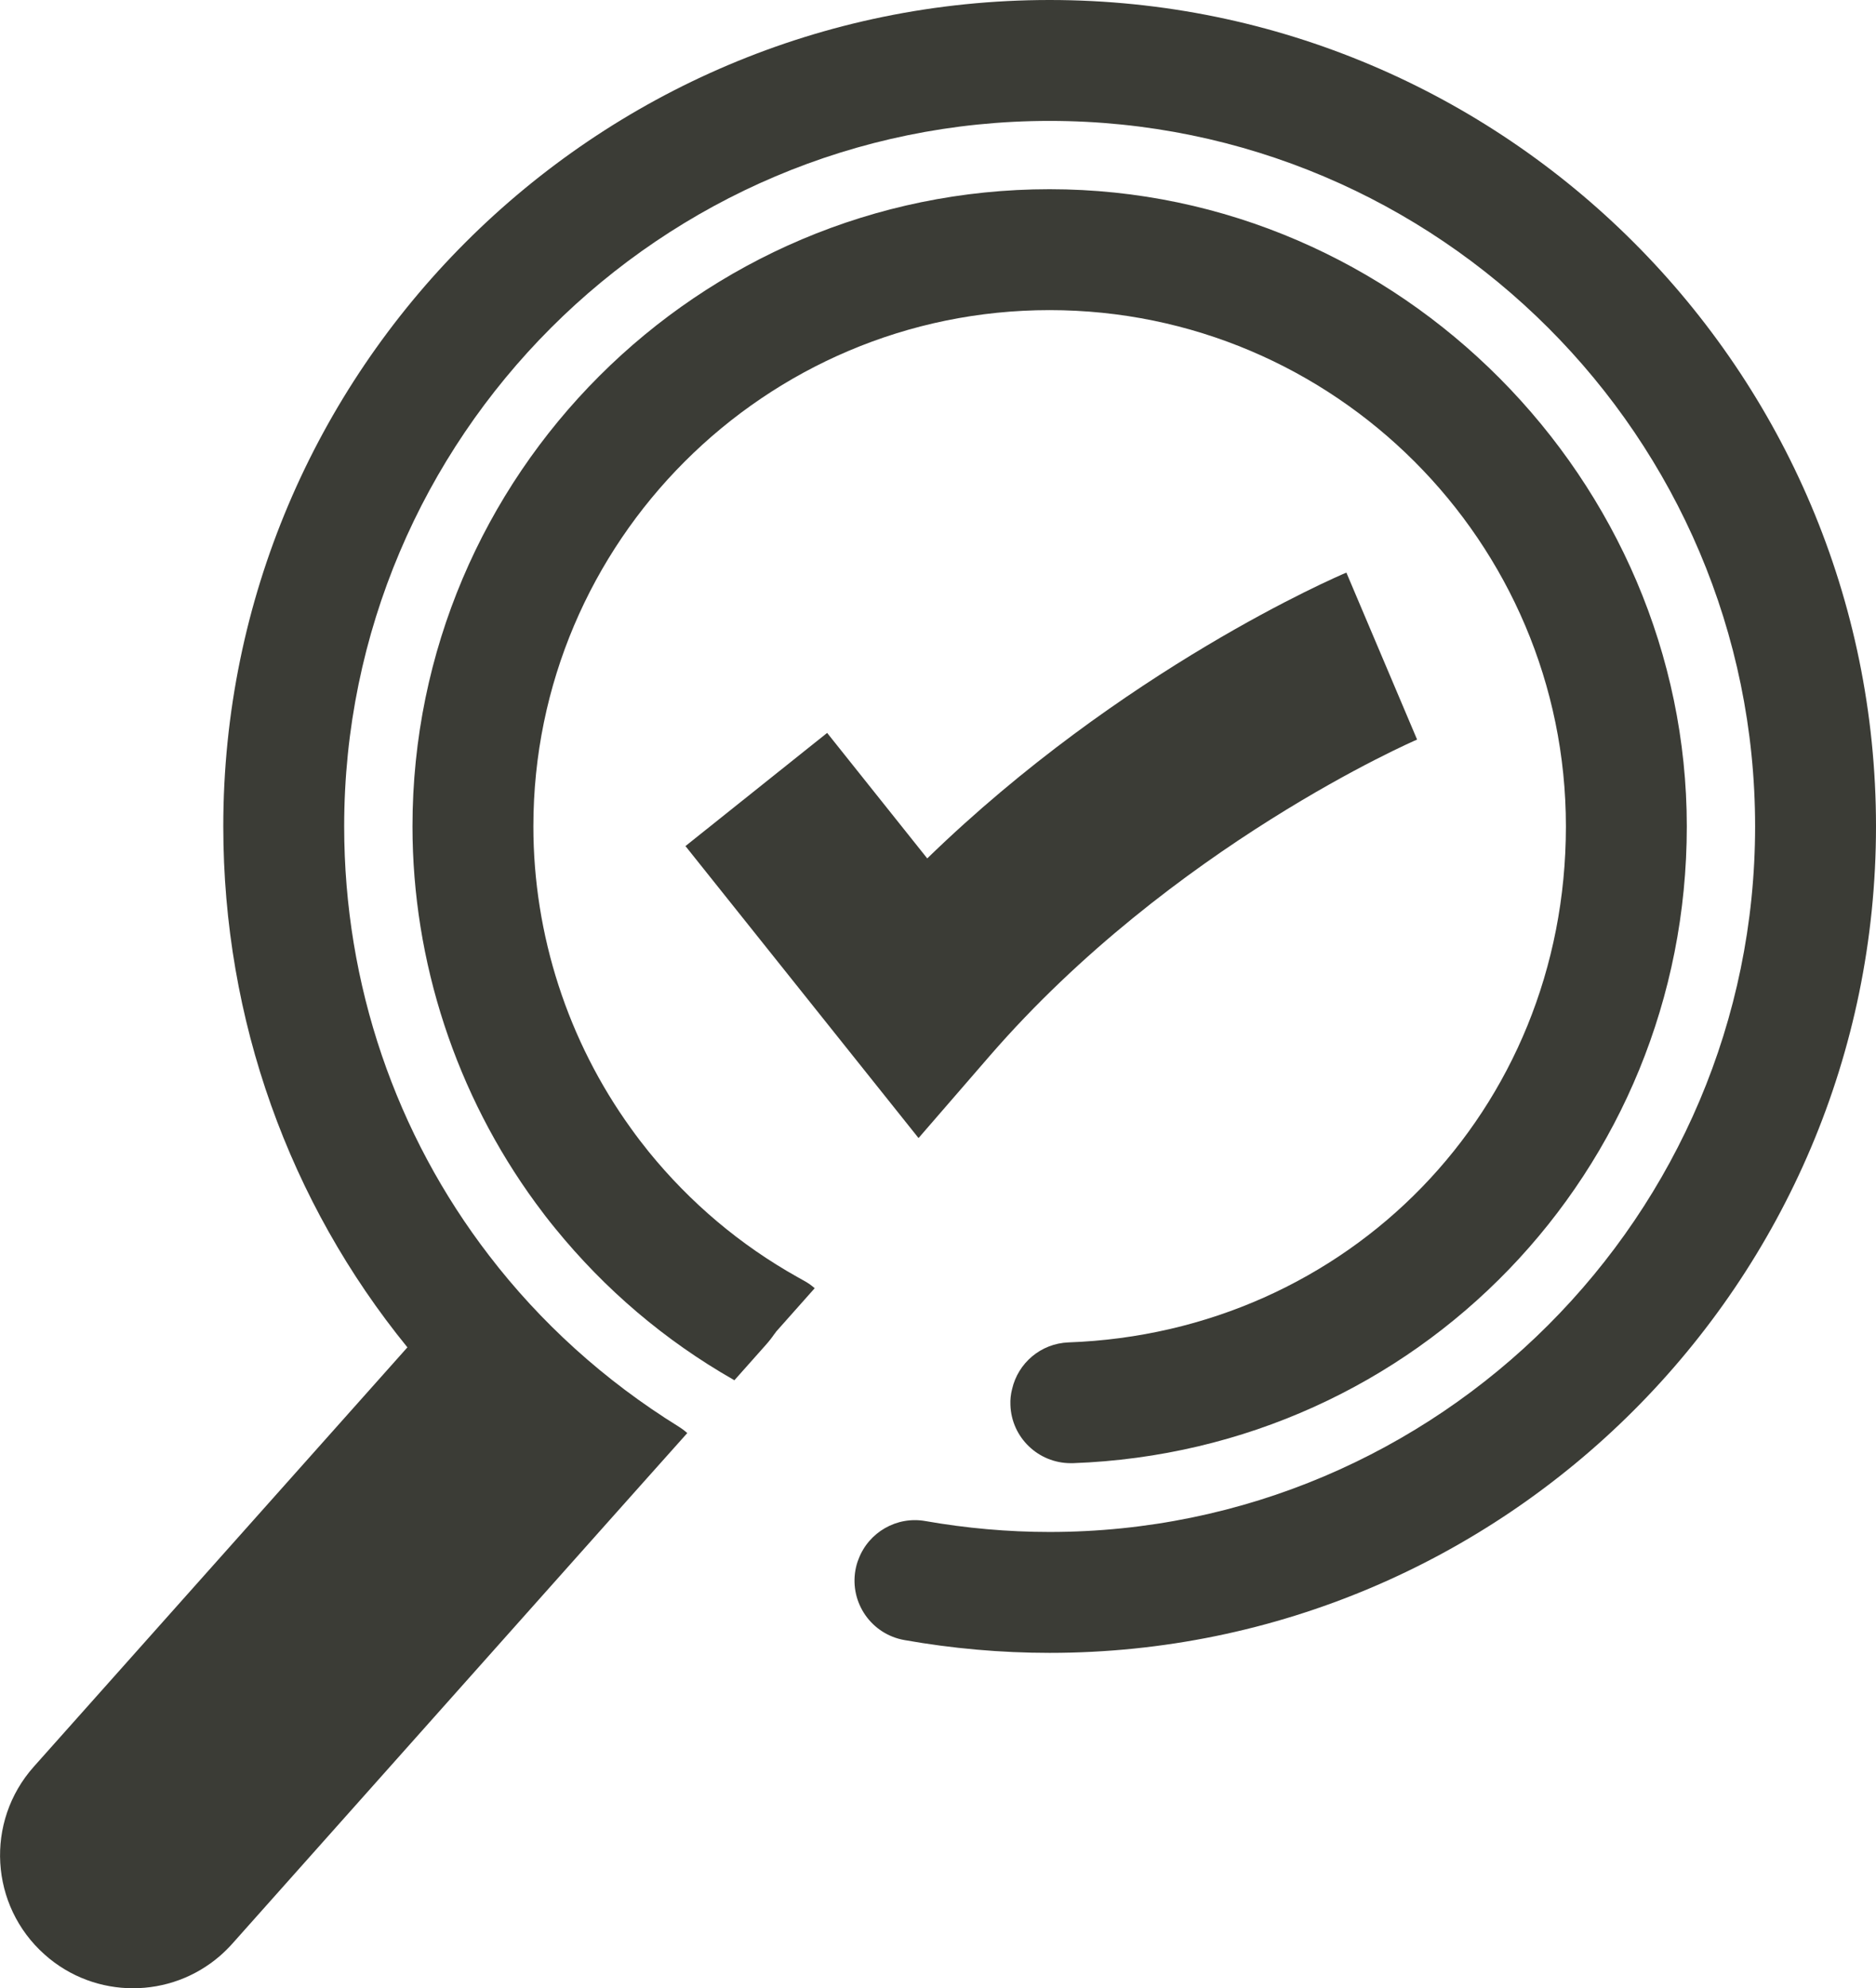 <?xml version="1.0" encoding="UTF-8"?>
<svg id="Calque_2" data-name="Calque 2" xmlns="http://www.w3.org/2000/svg" viewBox="0 0 155.18 164.45">
  <defs>
    <style>
      .cls-1 {
        fill: #3b3c36;
      }
    </style>
  </defs>
  <g id="V2">
    <g>
      <path class="cls-1" d="M86.82,0C49.13,0,18.47,30.66,18.47,68.35c0,16.03,5.47,31.11,15.23,43.09L2.79,146.13c-4.04,4.54-3.64,11.49.9,15.53,2.09,1.87,4.71,2.79,7.31,2.79s5.16-.91,7.21-2.69c.35-.31.69-.64,1.01-1l30.93-34.72,3.37-3.78,3.33-3.73s-.05-.05-.07-.06c-.19-.17-.4-.32-.62-.46-6.17-3.82-11.46-8.63-15.7-14.16-7.7-10.01-11.99-22.38-11.99-35.5,0-32.17,26.18-58.35,58.35-58.35s58.36,26.18,58.36,58.35-26.18,58.36-58.36,58.36c-3.45,0-6.9-.31-10.26-.9-2.4-.43-4.71.94-5.54,3.14-.12.29-.2.59-.26.91-.48,2.72,1.33,5.31,4.05,5.79,3.94.7,7.98,1.06,12.01,1.06,37.69,0,68.36-30.67,68.36-68.36S124.51,0,86.82,0Z"/>
      <path class="cls-1" d="M65.97,105.63c-4.73-2.65-8.87-6.14-12.3-10.36-.51-.63-1-1.27-1.47-1.93-5.23-7.24-8.08-16.02-8.08-24.99,0-23.54,19.16-42.7,42.7-42.7s42.71,19.16,42.71,42.7-18.07,41.85-41.14,42.68c-2.31.09-4.18,1.72-4.67,3.86-.11.42-.16.86-.14,1.32.09,2.69,2.31,4.81,4.99,4.81h.18c28.47-1.03,50.78-24.16,50.78-52.67S115.88,15.65,86.82,15.65s-52.7,23.64-52.7,52.7c0,11.2,3.61,22.17,10.2,31.17.51.7,1.04,1.39,1.59,2.06,4.13,5.08,9.08,9.29,14.75,12.53.03.02.06.03.09.05l2.56-2.88c.28-.31.54-.64.77-.98h.01c.04-.05.08-.11.12-.17l3.18-3.58c-.27-.24-.58-.46-.92-.64-.17-.09-.33-.18-.5-.28Z"/>
      <path class="cls-1" d="M117.22,61.17l-5.85-13.81c-.83.35-18.53,7.96-34.67,23.64l-8.28-10.38-11.72,9.36,19.28,24.15,5.9-6.81c15.07-17.37,35.15-26.07,35.34-26.15Z"/>
    </g>
  </g>
</svg>